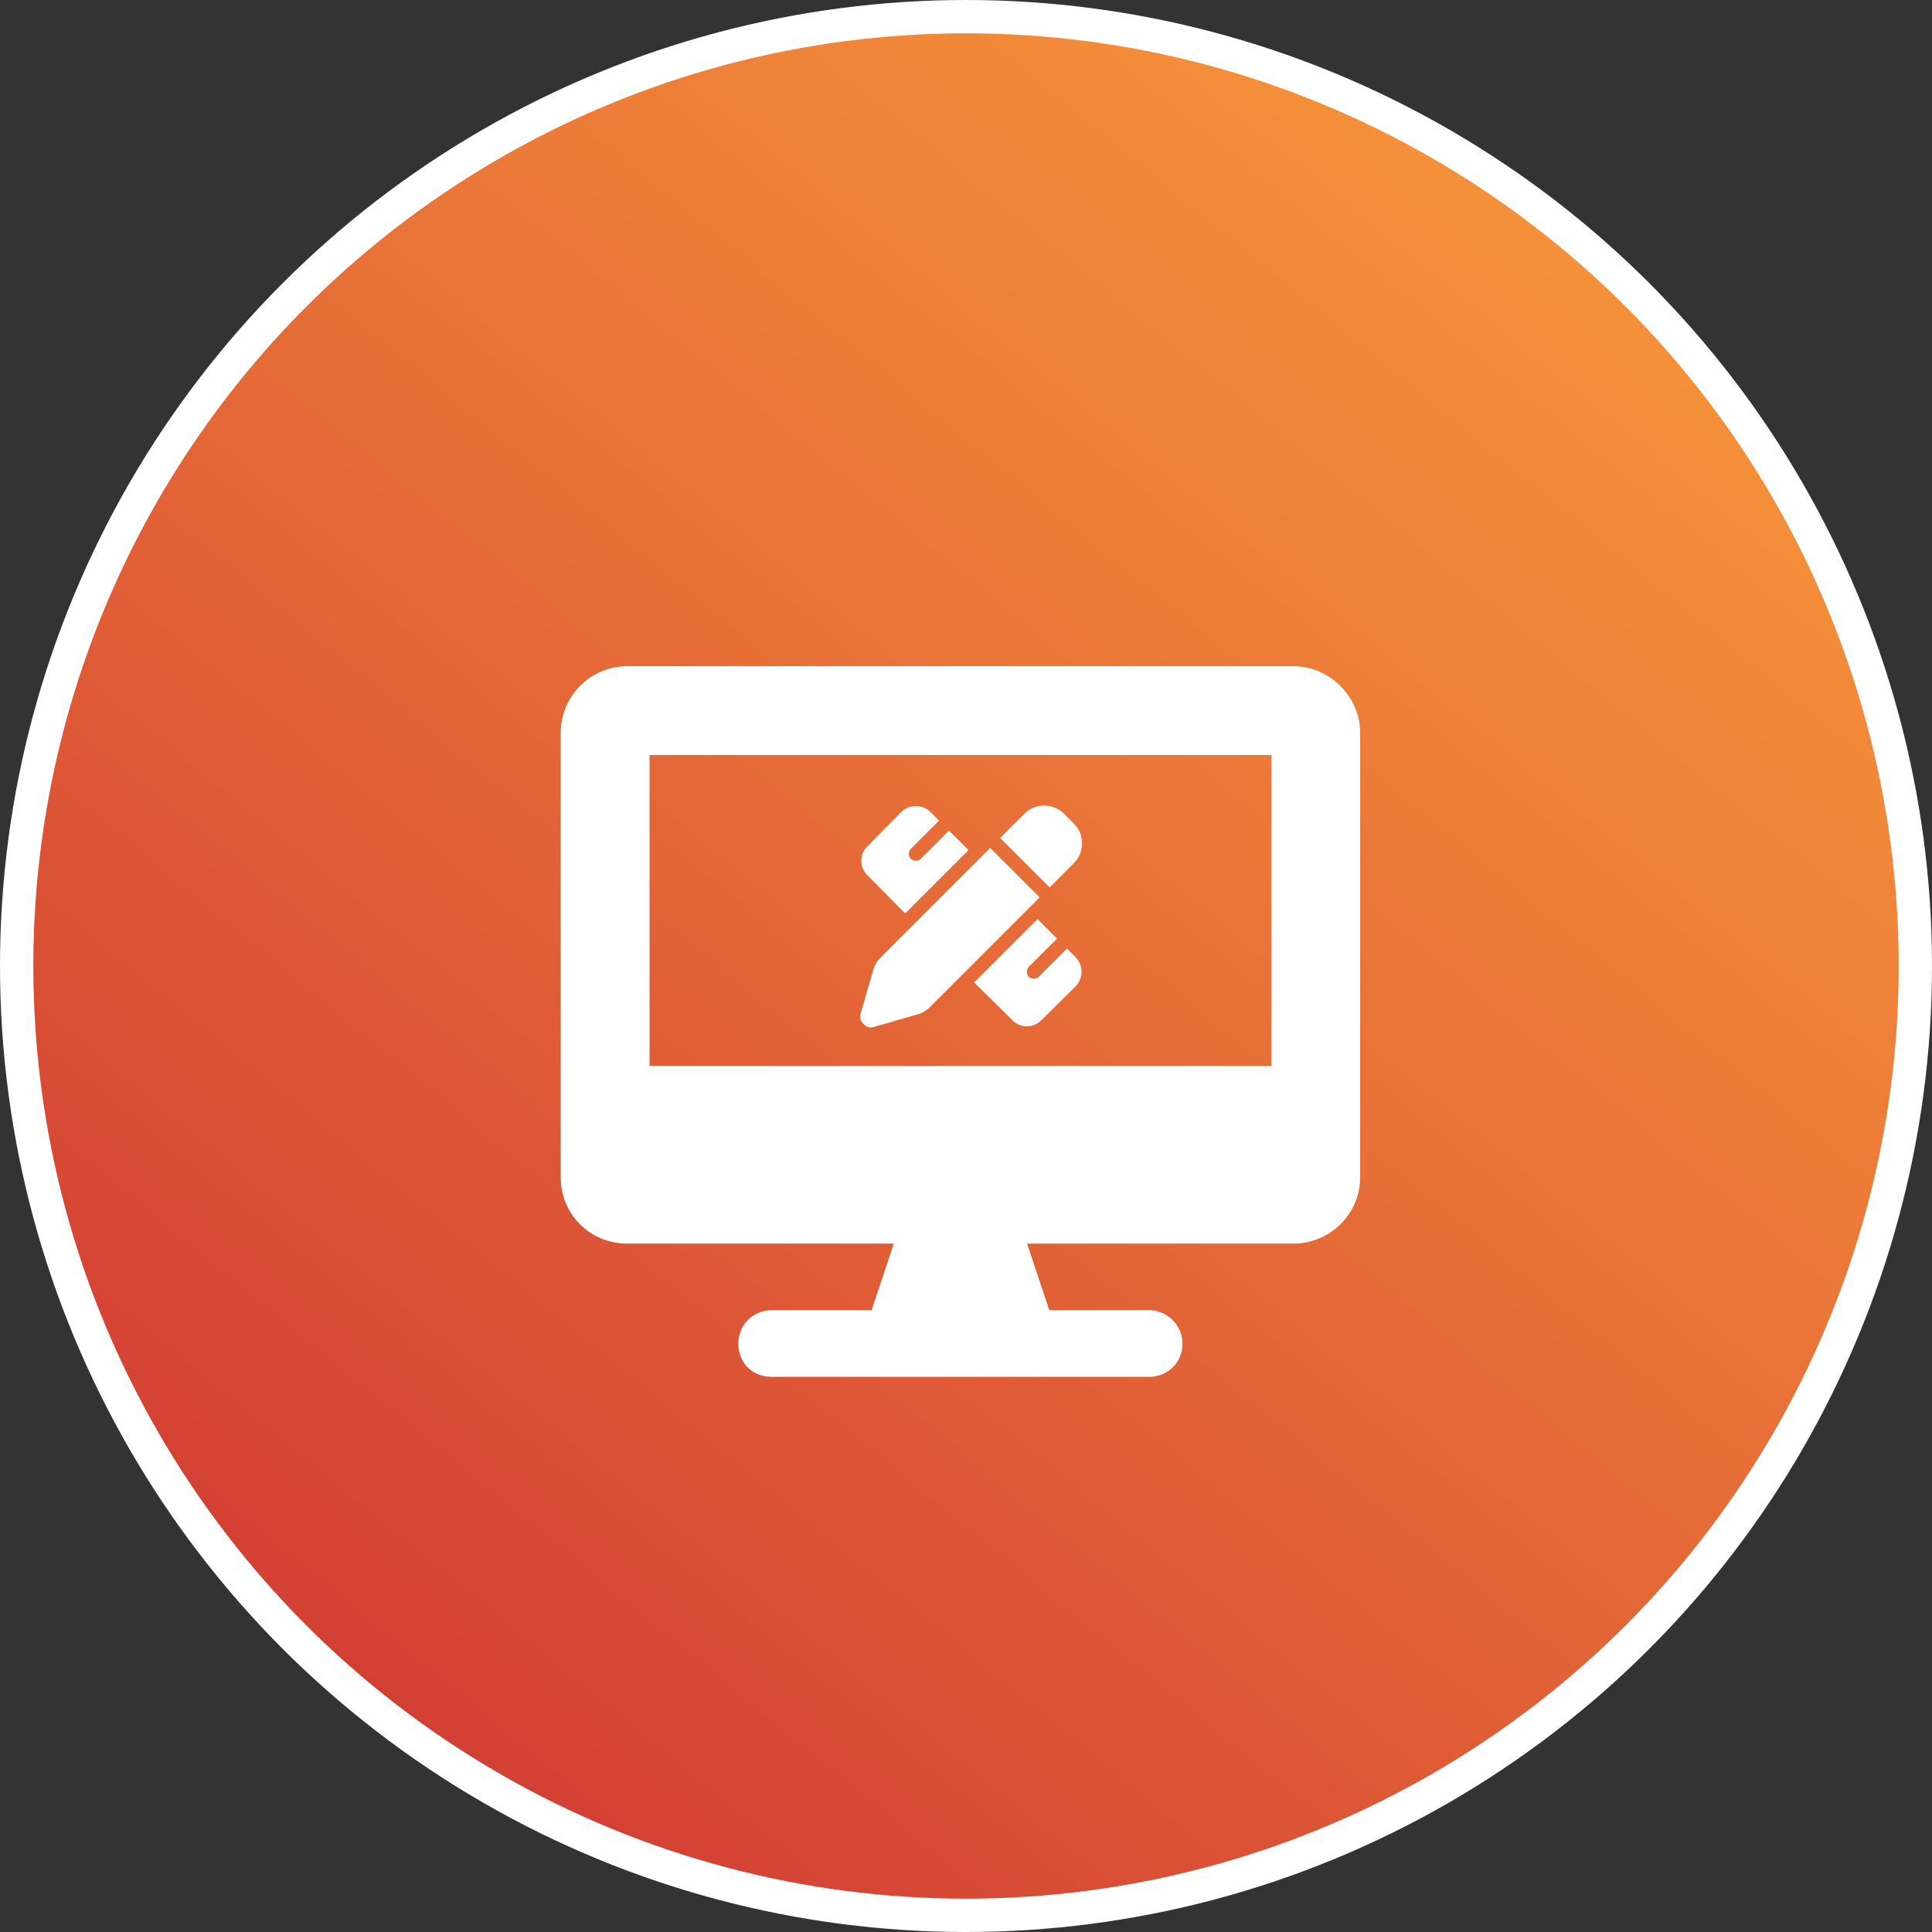 <svg width="174" height="174" viewBox="0 0 174 174" fill="none" xmlns="http://www.w3.org/2000/svg">
<rect x="0" y="0" width="174" height="174" fill="#333333" stroke="none"/>
<circle cx="87" cy="87" r="85.5" fill="url(#paint0_linear_1747_1337)" stroke="white" stroke-width="3"/>
<path d="M116.5 60C119.75 60 122.5 62.75 122.5 66V106C122.5 109.375 119.75 112 116.5 112H92.5L94.5 118H103.5C105.125 118 106.5 119.375 106.5 121C106.5 122.75 105.125 124 103.5 124H69.5C67.75 124 66.5 122.75 66.5 121C66.5 119.375 67.75 118 69.5 118H78.5L80.5 112H56.5C53.125 112 50.5 109.375 50.5 106V66C50.5 62.75 53.125 60 56.5 60H116.5ZM114.5 96V68H58.5V96H114.5Z" fill="white"/>
<path d="M96.719 74.18C97.695 75.156 97.695 76.758 96.719 77.734L94.531 79.922L90.078 75.469L92.266 73.281C93.242 72.305 94.844 72.305 95.82 73.281L96.719 74.18ZM79.219 86.328L89.18 76.367L93.633 80.82L83.672 90.781C83.438 91.016 83.086 91.211 82.734 91.328L78.672 92.5C78.359 92.578 78.008 92.5 77.773 92.227C77.5 91.992 77.422 91.641 77.5 91.328L78.672 87.266C78.789 86.914 78.984 86.562 79.219 86.328ZM87.227 76.562L81.523 82.266L78.125 78.828C77.383 78.125 77.383 76.914 78.125 76.211L81.172 73.125C81.875 72.422 83.086 72.422 83.789 73.125L84.57 73.906C84.57 73.945 84.57 73.945 84.531 73.945L82.031 76.445C81.797 76.68 81.797 77.109 82.031 77.344C82.266 77.578 82.695 77.578 82.93 77.344L85.43 74.844C85.43 74.805 85.43 74.805 85.469 74.805L87.227 76.562ZM95.195 84.531C95.195 84.531 95.195 84.57 95.156 84.57L92.656 87.07C92.422 87.305 92.422 87.734 92.656 87.969C92.891 88.203 93.32 88.203 93.555 87.969L96.055 85.469C96.055 85.43 96.055 85.43 96.094 85.43L96.875 86.211C97.578 86.914 97.578 88.125 96.875 88.828L93.789 91.875C93.086 92.617 91.875 92.617 91.172 91.875L87.734 88.477L93.438 82.773L95.195 84.531Z" fill="white"/>
<defs>
<linearGradient id="paint0_linear_1747_1337" x1="171" y1="23" x2="50.007" y2="171" gradientUnits="userSpaceOnUse">
<stop stop-color="#F8993A"/>
<stop offset="0.41" stop-color="#EA7638"/>
<stop offset="1" stop-color="#D23D34"/>
</linearGradient>
</defs>
</svg>
